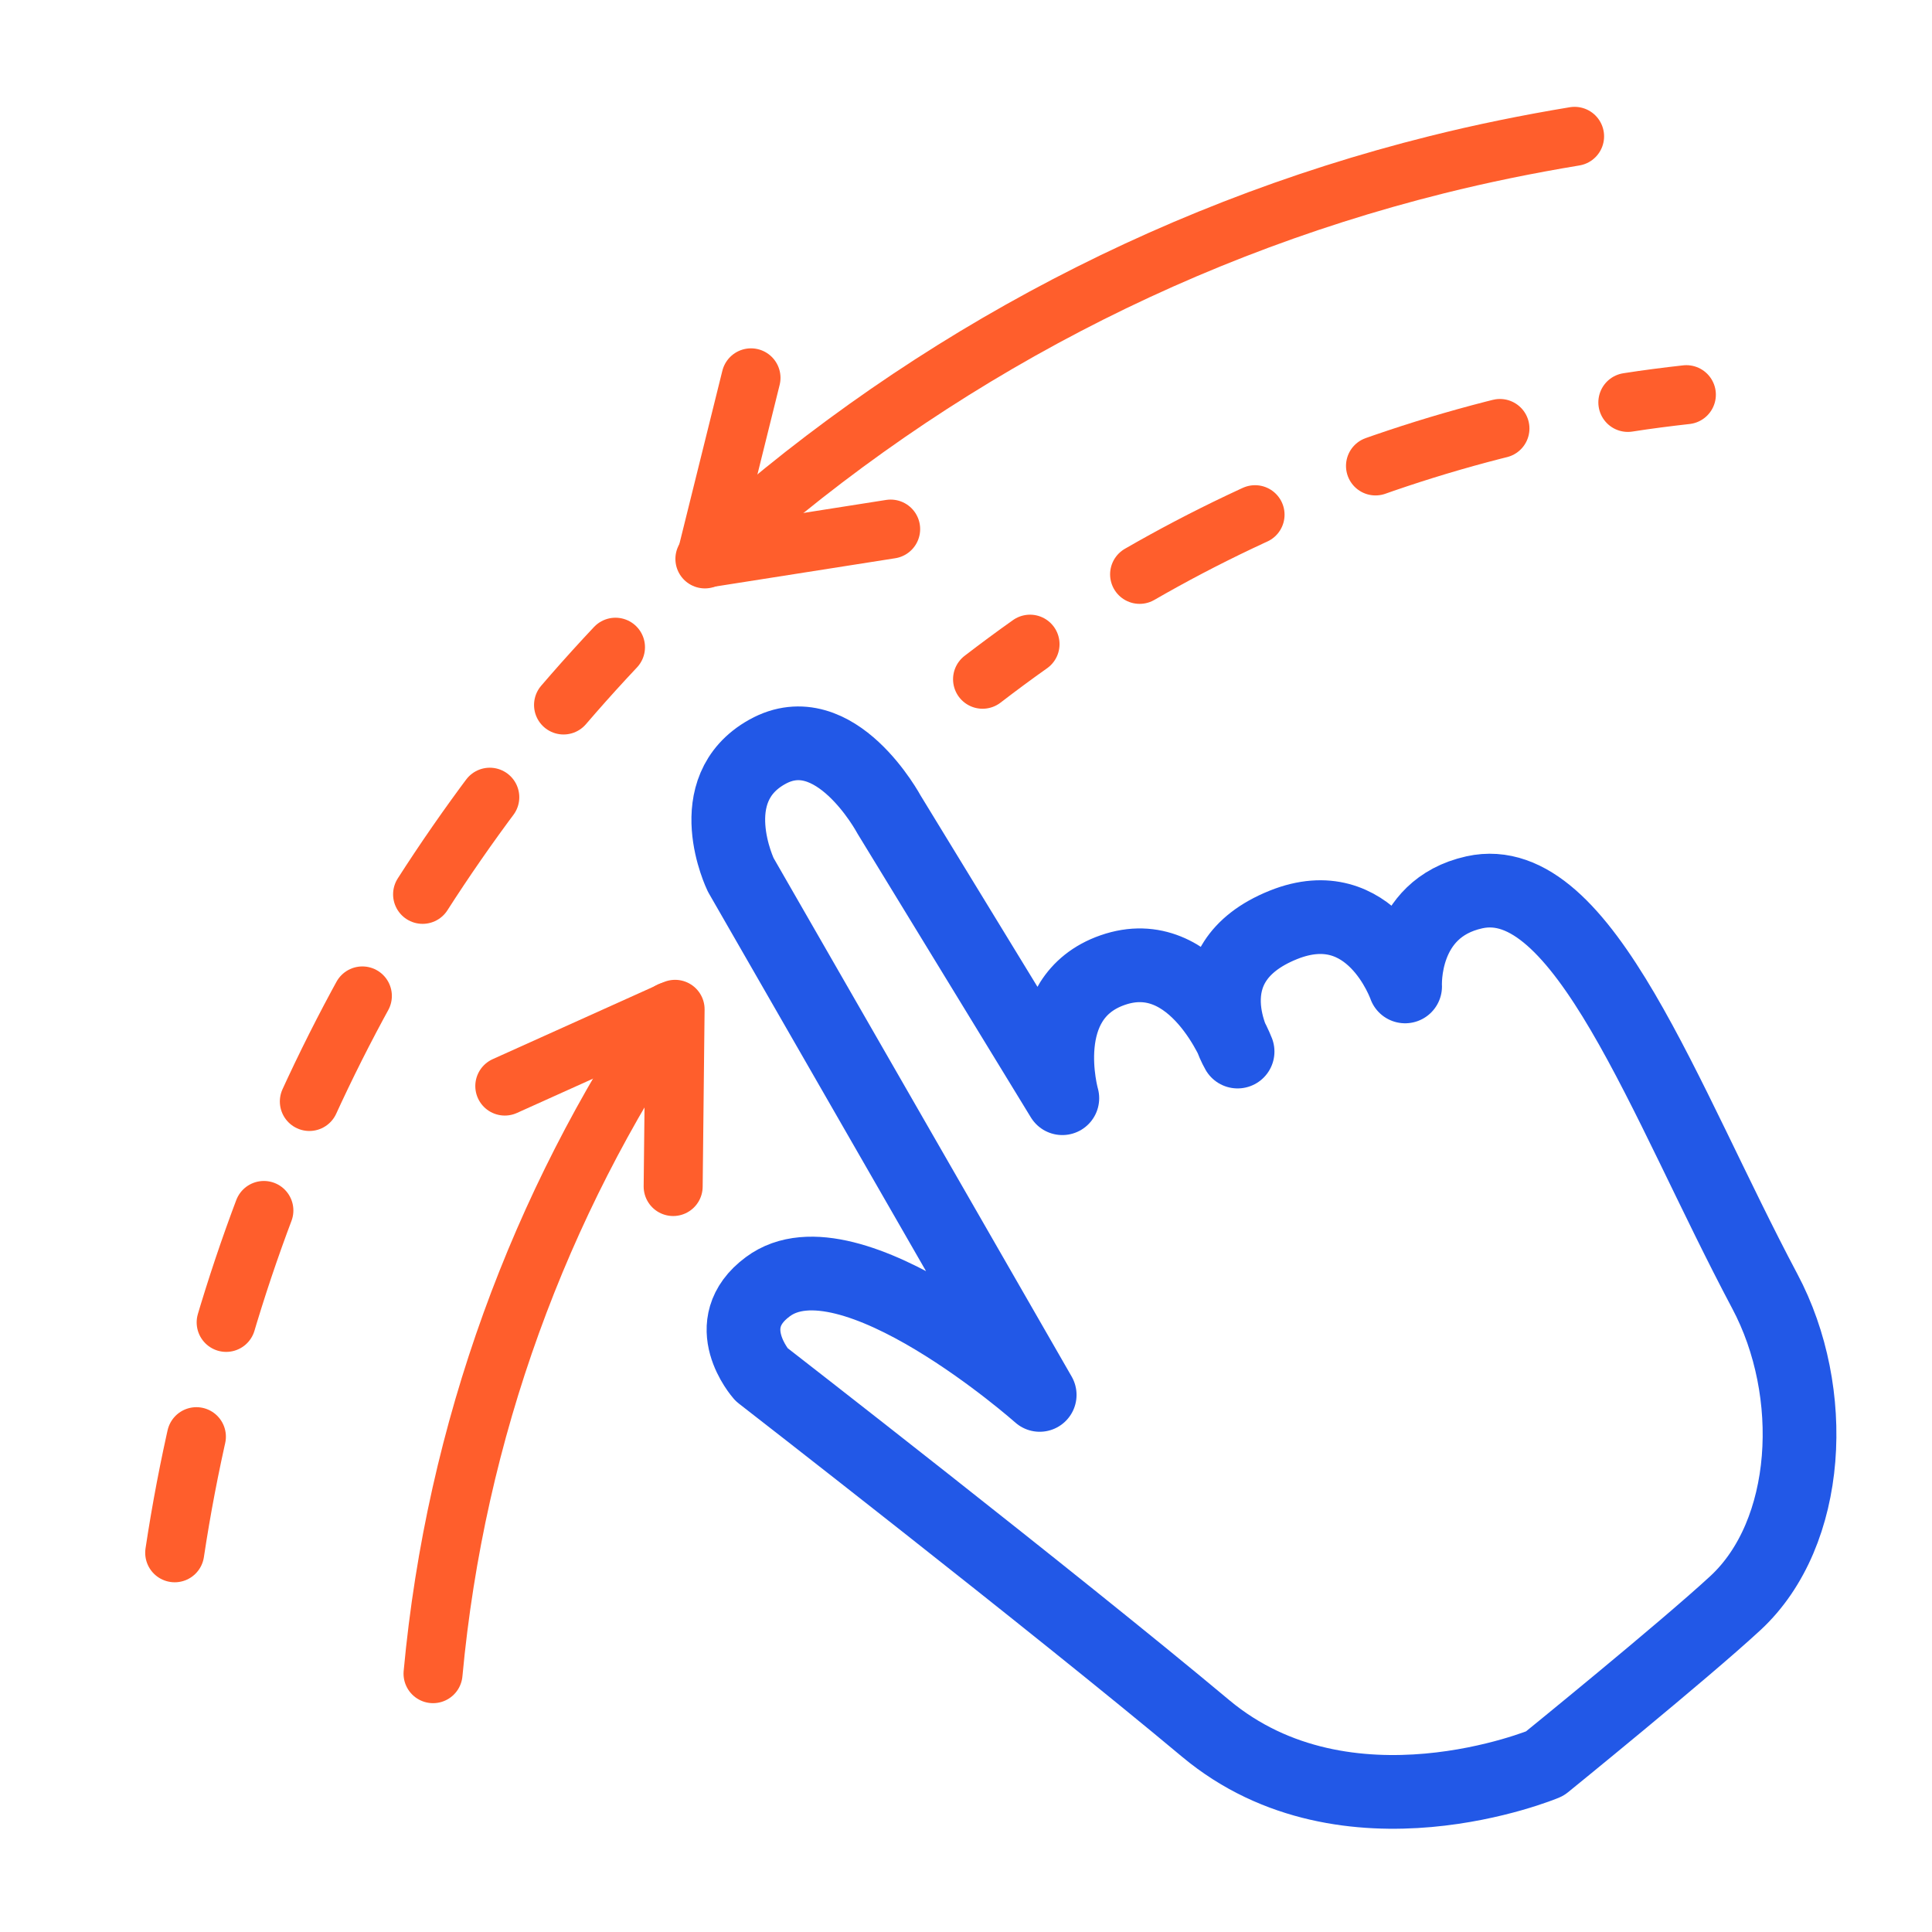 <?xml version="1.0" encoding="UTF-8"?>
<svg xmlns="http://www.w3.org/2000/svg" width="70" height="70" viewBox="0 0 70 70" fill="none">
  <path d="M37.67 50.54L26.84 31.7C26.84 31.7 25.34 28.61 27.8 27.24C30.26 25.87 32.21 29.51 32.21 29.51L38.49 39.79C38.49 39.79 37.45 36.15 40.31 35.15C43.31 34.1 44.84 38.1 44.84 38.1C44.84 38.1 42.97 34.93 46.5 33.51C49.69 32.23 50.91 35.74 50.91 35.74C50.91 35.74 50.75 32.92 53.42 32.33C57.36 31.46 60.3 39.93 63.94 46.78C65.89 50.44 65.61 55.55 62.88 58.08C61.01 59.81 55.97 63.9 55.97 63.9C55.97 63.9 48.81 66.9 43.69 62.63C38.13 57.98 27.59 49.8 27.59 49.8C27.59 49.8 25.98 47.98 27.82 46.62C30.77 44.42 37.67 50.54 37.67 50.54Z" stroke="#2258E7" stroke-width="2.671" stroke-miterlimit="10" stroke-linecap="round" stroke-linejoin="round"></path>
  <path d="M25.54 20.25C32.94 13.47 42 8.48 52.05 5.97C53.69 5.56 55.36 5.22 57.05 4.94" stroke="#FF5E2C" stroke-width="2.138" stroke-miterlimit="10" stroke-linecap="round"></path>
  <path d="M6.33 56.26C8.23 43.66 13.96 32.31 22.3 23.45" stroke="#FF5E2C" stroke-width="2.138" stroke-miterlimit="10" stroke-linecap="round" stroke-dasharray="4.28 4.28"></path>
  <path d="M35.6 24.61C36.16 24.18 36.74 23.75 37.32 23.34" stroke="#FF5E2C" stroke-width="2.138" stroke-miterlimit="10" stroke-linecap="round"></path>
  <path d="M41.29 20.81C45.99 18.1 51.17 16.11 56.66 15" stroke="#FF5E2C" stroke-width="2.138" stroke-miterlimit="10" stroke-linecap="round" stroke-dasharray="4.71 4.71"></path>
  <path d="M58.98 14.58C59.68 14.47 60.39 14.38 61.1 14.3" stroke="#FF5E2C" stroke-width="2.138" stroke-miterlimit="10" stroke-linecap="round"></path>
  <path d="M15.69 60.64C16.51 51.8 19.56 43.61 24.28 36.64" stroke="#FF5E2C" stroke-width="2.138" stroke-miterlimit="10" stroke-linecap="round"></path>
  <path d="M18.29 39.35L24.46 36.57L24.39 42.99" stroke="#FF5E2C" stroke-width="2.138" stroke-miterlimit="10" stroke-linecap="round" stroke-linejoin="round"></path>
  <path d="M32.27 19.17L25.59 20.22L27.21 13.69" stroke="#FF5E2C" stroke-width="2.138" stroke-miterlimit="10" stroke-linecap="round" stroke-linejoin="round"></path>
</svg>
